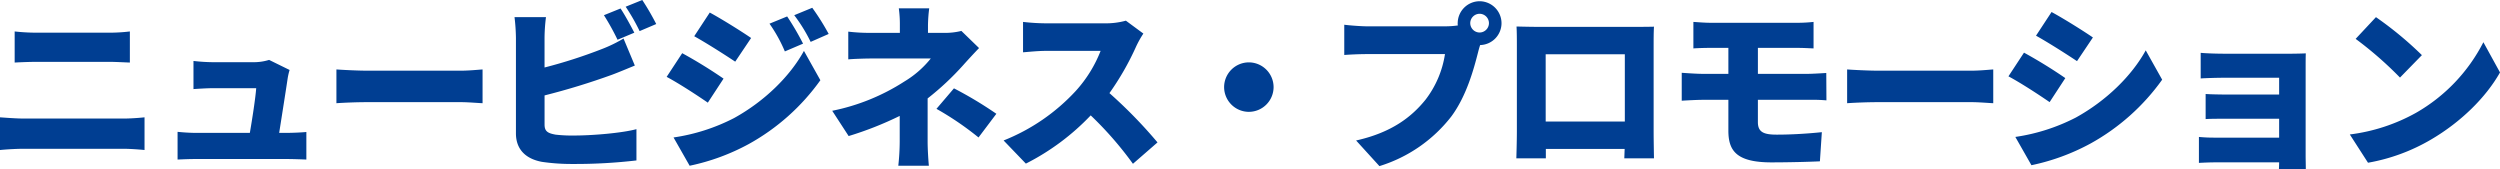 <svg xmlns="http://www.w3.org/2000/svg" width="636.705" height="43.11" viewBox="0 0 636.705 43.11"><path d="M7.425-31.275v7.92c1.62-.09,4.005-.18,5.8-.18H31.455c1.62,0,3.96.135,5.31.18v-7.92a43.76,43.76,0,0,1-5.31.315H13.185A51.64,51.64,0,0,1,7.425-31.275ZM3.69-9.405V-1.08c1.8-.18,4.32-.315,6.165-.315h25.2c1.4,0,3.69.135,5.445.315V-9.405c-1.665.18-3.825.315-5.445.315H9.855C8.01-9.09,5.58-9.27,3.69-9.405Zm73.755-12.06-5.22-2.565a13.1,13.1,0,0,1-3.96.585H57.915a46.419,46.419,0,0,1-4.95-.315V-16.6c1.4-.09,3.51-.225,4.995-.225H68.94c-.18,2.475-.99,7.74-1.62,11.385H53.73c-1.665,0-3.555-.135-4.815-.27V1.35c1.89-.09,3.1-.135,4.815-.135H76.9c1.305,0,3.825.09,4.815.135V-5.67c-1.305.135-3.69.225-4.9.225H74.79c.675-4.275,1.8-11.385,2.16-13.86A16.109,16.109,0,0,1,77.445-21.465ZM89.37-21.6v8.6c1.845-.135,5.22-.27,7.785-.27h23.9c1.845,0,4.365.225,5.535.27v-8.6c-1.305.09-3.51.315-5.535.315h-23.9C94.95-21.285,91.17-21.465,89.37-21.6Zm72.36-15.525-4.23,1.71a60.965,60.965,0,0,1,3.465,6.255l4.275-1.8C164.43-32.535,162.855-35.46,161.73-37.125Zm5.535-2.16-4.23,1.71a50.2,50.2,0,0,1,3.555,6.21l4.23-1.8A64.232,64.232,0,0,0,167.265-39.285ZM142.74-34.92h-8.01a49.2,49.2,0,0,1,.36,5.265V-5.31c0,4.05,2.475,6.48,6.615,7.245a51.723,51.723,0,0,0,7.785.54,134.721,134.721,0,0,0,16.29-.9V-6.39c-3.69.99-11.16,1.62-15.84,1.62a36.4,36.4,0,0,1-4.77-.225c-1.935-.36-2.79-.81-2.79-2.565v-7.425a177.928,177.928,0,0,0,17.19-5.265c1.575-.585,3.825-1.53,5.8-2.34l-2.88-6.885a35.14,35.14,0,0,1-5.445,2.655,126.1,126.1,0,0,1-14.67,4.725v-7.56A44.377,44.377,0,0,1,142.74-34.92Zm61.425-.18-4.5,1.845a37.5,37.5,0,0,1,3.915,7.065l4.635-1.98A69.133,69.133,0,0,0,204.165-35.1Zm6.39-2.205-4.59,1.89a40,40,0,0,1,4.185,6.8l4.59-2.025A60.178,60.178,0,0,0,210.555-37.305Zm-26.1,1.215-3.96,6.03c3.15,1.755,7.74,4.68,10.44,6.48l4.05-6.03C192.42-31.365,187.6-34.38,184.455-36.09ZM175.23-4.275l4.1,7.2A54.9,54.9,0,0,0,194.4-2.61a55.2,55.2,0,0,0,18.225-16.245l-4.185-7.47c-3.555,6.48-10.035,12.825-17.775,17.1A48.967,48.967,0,0,1,175.23-4.275Zm2.205-21.465-3.96,6.03c3.195,1.71,7.74,4.68,10.485,6.57l4.005-6.12A122.509,122.509,0,0,0,177.435-25.74Zm62.91-11.43H232.6a30.153,30.153,0,0,1,.27,4.275v1.98h-7.2a46.183,46.183,0,0,1-5.94-.315v7.065c1.44-.135,4.41-.225,6.075-.225h14.94a25.205,25.205,0,0,1-6.705,5.85,53.307,53.307,0,0,1-18.4,7.47l4.185,6.435a86.736,86.736,0,0,0,13.005-5.13V-3.24a57.7,57.7,0,0,1-.36,6.165h7.785c-.135-1.395-.315-4.275-.315-6.165V-14.22a70.332,70.332,0,0,0,9.09-8.505c1.08-1.215,2.7-2.97,4.005-4.32l-4.5-4.365a17.057,17.057,0,0,1-4.23.5H240.03V-32.9A37.908,37.908,0,0,1,240.345-37.17ZM252.9-4.275l4.545-6.03a99.233,99.233,0,0,0-10.8-6.48l-4.455,5.22A76.733,76.733,0,0,1,252.9-4.275Zm41.985-26.46L290.43-34.02a19.038,19.038,0,0,1-5.4.675H270a53.415,53.415,0,0,1-5.76-.36v7.74c1.26-.09,3.735-.36,5.76-.36h13.995a33,33,0,0,1-6.3,10.17A50.179,50.179,0,0,1,259.29-3.51l5.67,5.895A60.3,60.3,0,0,0,281.475-9.9,89.344,89.344,0,0,1,292.23,2.43l6.255-5.445a119.886,119.886,0,0,0-12.24-12.555,69.747,69.747,0,0,0,6.8-11.88A25.212,25.212,0,0,1,294.885-30.735ZM321.75-23.4a6.319,6.319,0,0,0-6.3,6.3,6.319,6.319,0,0,0,6.3,6.3,6.319,6.319,0,0,0,6.3-6.3A6.319,6.319,0,0,0,321.75-23.4Zm56.385-9.99a2.4,2.4,0,0,1,2.385-2.385A2.4,2.4,0,0,1,382.9-33.39a2.4,2.4,0,0,1-2.385,2.385A2.4,2.4,0,0,1,378.135-33.39Zm-3.2,0a2.378,2.378,0,0,0,.045.585,23.454,23.454,0,0,1-3.24.225H351.9c-1.485,0-4.455-.225-5.85-.405v7.7c1.17-.09,3.645-.225,5.85-.225h19.8a25.28,25.28,0,0,1-4.95,11.61c-3.555,4.41-8.64,8.37-17.685,10.395l5.94,6.525A36.9,36.9,0,0,0,373.32-9.63c3.87-5.22,5.715-12.06,6.795-16.29.135-.54.315-1.215.54-1.89a5.582,5.582,0,0,0,5.445-5.58,5.608,5.608,0,0,0-5.58-5.58A5.608,5.608,0,0,0,374.94-33.39Zm14.985.855c.09,1.4.09,3.465.09,4.9V-5.76c0,2.475-.135,6.8-.135,6.8h7.515V-1.35h20.07c-.045,1.35-.09,2.385-.09,2.385h7.56s-.09-4.77-.09-6.705V-27.63c0-1.53,0-3.375.09-4.86-1.8.045-3.51.045-4.725.045H395.1C393.8-32.445,391.77-32.49,389.925-32.535Zm7.425,7.065h20.16V-8.325H397.35Zm37.62-8.235v6.75c1.395-.09,2.88-.135,4.545-.135h4.365v6.615h-6.57c-1.485,0-4.005-.18-5.31-.27v7.11c1.44-.09,3.96-.225,5.31-.225h6.57v7.83c0,5.04,1.935,8.1,10.98,8.1,4.185,0,9.72-.135,12.33-.27l.495-7.425c-3.465.36-7.605.63-11.475.63-3.33,0-4.815-.63-4.815-3.195v-5.67h12.87a41.392,41.392,0,0,1,4.59.135L468.81-20.7c-1.26.09-3.78.225-4.725.225h-12.69V-27.09h9.945c1.665,0,3.015.09,4.23.135v-6.75a37.485,37.485,0,0,1-4.23.225H439.515C437.85-33.48,436.365-33.615,434.97-33.705ZM474.12-21.6v8.6c1.845-.135,5.22-.27,7.785-.27H505.8c1.845,0,4.365.225,5.535.27v-8.6c-1.3.09-3.51.315-5.535.315H481.9C479.7-21.285,475.92-21.465,474.12-21.6Zm52.065-14.625-3.96,6.03c3.15,1.755,7.74,4.68,10.44,6.48l4.05-6.03C534.15-31.5,529.335-34.515,526.185-36.225ZM516.96-4.41l4.1,7.2A54.9,54.9,0,0,0,536.13-2.745,55.2,55.2,0,0,0,554.355-18.99l-4.185-7.47c-3.555,6.48-10.035,12.825-17.775,17.1A48.966,48.966,0,0,1,516.96-4.41Zm2.205-21.465-3.96,6.03c3.2,1.71,7.74,4.68,10.485,6.57l4-6.12A122.5,122.5,0,0,0,519.165-25.875Zm45,.045v6.525c1.26-.09,4.185-.18,6.12-.18h13.86v4.275H570.87c-1.8,0-4.1-.045-5.445-.135v6.39c1.17-.09,3.645-.09,5.445-.09h13.275V-4.23H567.72a39.985,39.985,0,0,1-4.005-.18V2.2c.765-.045,2.745-.135,3.96-.135h16.47c0,.675-.045,1.35-.045,1.755h6.84c0-.855-.045-2.7-.045-3.42V-22.23c0-.99,0-2.79.045-3.465-.765.045-2.745.09-3.825.09h-16.83C568.35-25.6,565.515-25.695,564.165-25.83Zm44.64-9.09-5.175,5.535a93.793,93.793,0,0,1,11.295,9.855l5.58-5.715A90.8,90.8,0,0,0,608.8-34.92Zm-6.66,29.88,4.635,7.2a48.02,48.02,0,0,0,16.11-5.94c7.515-4.41,13.905-10.665,17.505-17.055l-4.23-7.7a43.484,43.484,0,0,1-17.19,18A46.308,46.308,0,0,1,602.145-5.04Z" transform="translate(-3.69 39.285)" fill="#003e92"/></svg>